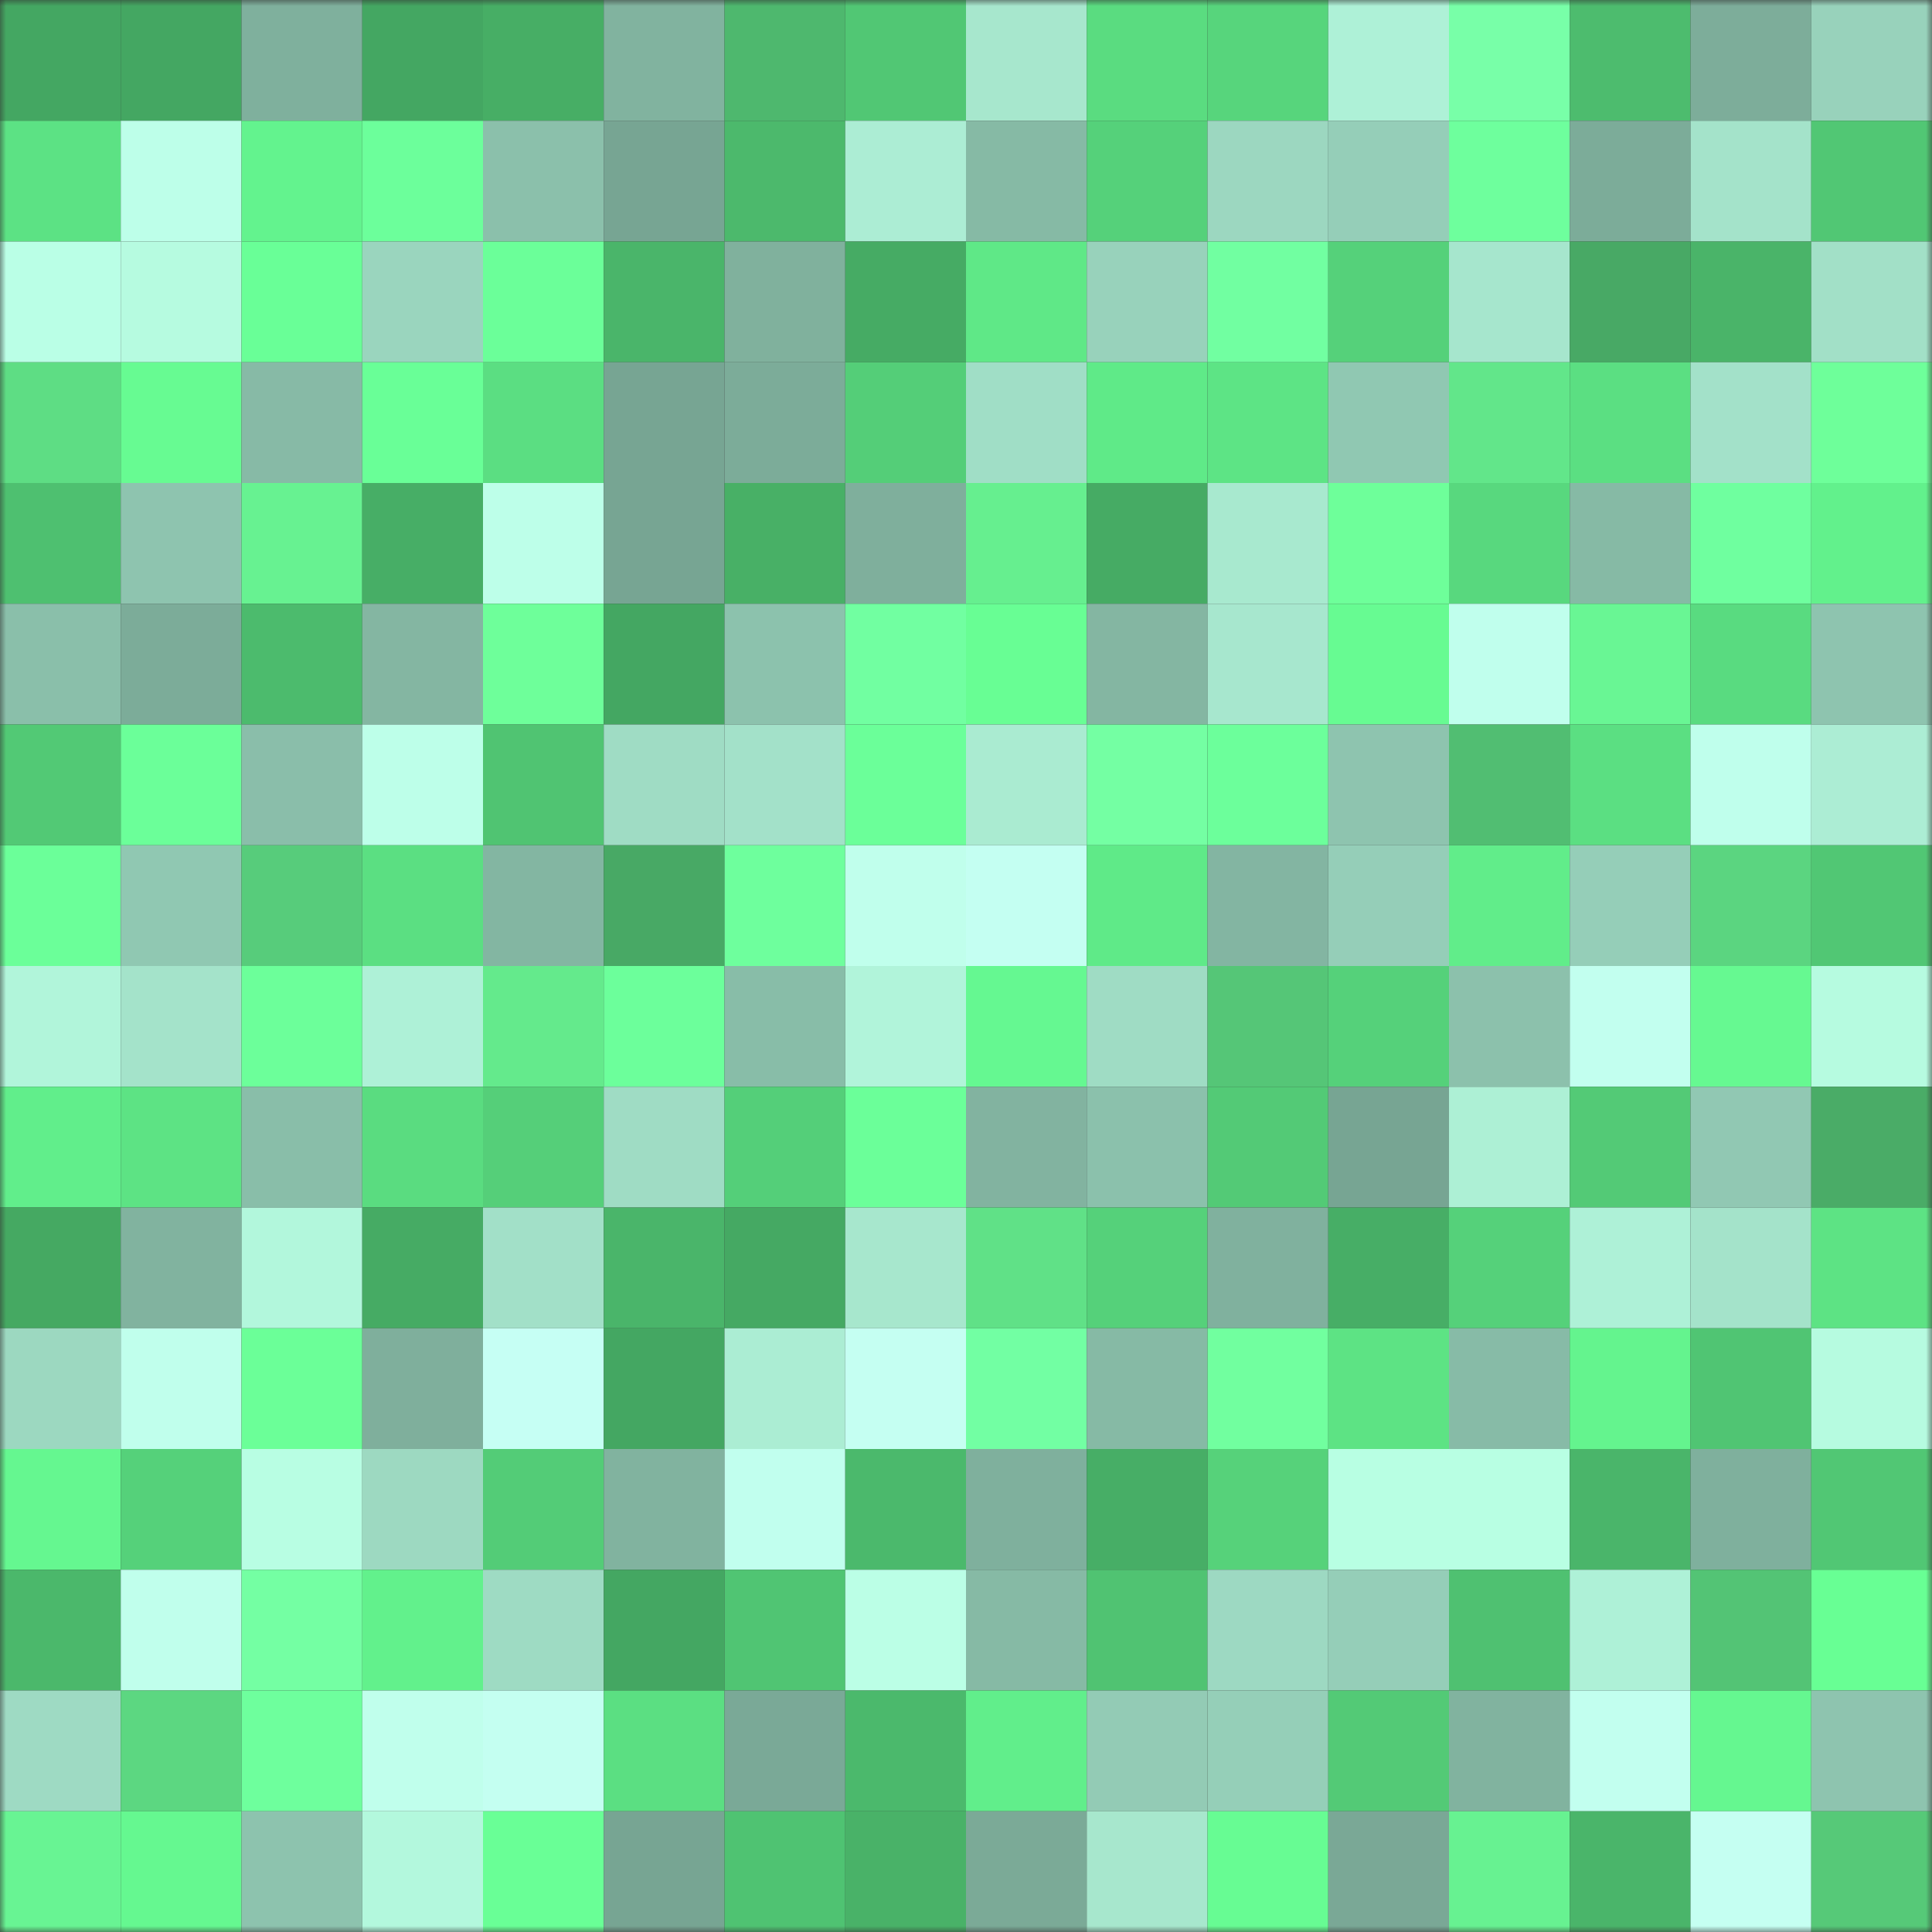 <svg viewBox="0 0 160 160" fill="none" role="img" xmlns="http://www.w3.org/2000/svg" width="240" height="240" name="lens%2Csandrine.lens"><rect x="0" y="0" width="160" height="160" fill="#333333" stroke="none"/><mask id="1887400916" mask-type="alpha" maskUnits="userSpaceOnUse" x="0" y="0" width="160" height="160"><rect width="160" height="160" fill="#FFFFFF"></rect></mask><g mask="url(#1887400916)"><rect x="0" y="0" width="10" height="10" fill="#44a762"></rect><rect x="10" y="0" width="10" height="10" fill="#44a762"></rect><rect x="20" y="0" width="10" height="10" fill="#7fb09d"></rect><rect x="30" y="0" width="10" height="10" fill="#44a762"></rect><rect x="40" y="0" width="10" height="10" fill="#47ae65"></rect><rect x="50" y="0" width="10" height="10" fill="#81b39f"></rect><rect x="60" y="0" width="10" height="10" fill="#4eb86e"></rect><rect x="70" y="0" width="10" height="10" fill="#51c774"></rect><rect x="80" y="0" width="10" height="10" fill="#a7e7cd"></rect><rect x="90" y="0" width="10" height="10" fill="#5adc80"></rect><rect x="100" y="0" width="10" height="10" fill="#57d57c"></rect><rect x="110" y="0" width="10" height="10" fill="#aef1d7"></rect><rect x="120" y="0" width="10" height="10" fill="#78ffa8"></rect><rect x="130" y="0" width="10" height="10" fill="#4dbc6e"></rect><rect x="140" y="0" width="10" height="10" fill="#7dad9a"></rect><rect x="150" y="0" width="10" height="10" fill="#98d2bb"></rect><rect x="0" y="10" width="10" height="10" fill="#5ce284"></rect><rect x="10" y="10" width="10" height="10" fill="#bdffe9"></rect><rect x="20" y="10" width="10" height="10" fill="#63f38e"></rect><rect x="30" y="10" width="10" height="10" fill="#6cff9b"></rect><rect x="40" y="10" width="10" height="10" fill="#8bc0ab"></rect><rect x="50" y="10" width="10" height="10" fill="#77a593"></rect><rect x="60" y="10" width="10" height="10" fill="#4cb96c"></rect><rect x="70" y="10" width="10" height="10" fill="#acedd4"></rect><rect x="80" y="10" width="10" height="10" fill="#86baa5"></rect><rect x="90" y="10" width="10" height="10" fill="#55d17a"></rect><rect x="100" y="10" width="10" height="10" fill="#9cd7c0"></rect><rect x="110" y="10" width="10" height="10" fill="#95ceb8"></rect><rect x="120" y="10" width="10" height="10" fill="#6eff9d"></rect><rect x="130" y="10" width="10" height="10" fill="#7cac99"></rect><rect x="140" y="10" width="10" height="10" fill="#a4e3ca"></rect><rect x="150" y="10" width="10" height="10" fill="#51c774"></rect><rect x="0" y="20" width="10" height="10" fill="#baffe6"></rect><rect x="10" y="20" width="10" height="10" fill="#b6fbe0"></rect><rect x="20" y="20" width="10" height="10" fill="#69ff97"></rect><rect x="30" y="20" width="10" height="10" fill="#9ad5be"></rect><rect x="40" y="20" width="10" height="10" fill="#6bff99"></rect><rect x="50" y="20" width="10" height="10" fill="#4ab56a"></rect><rect x="60" y="20" width="10" height="10" fill="#80b19d"></rect><rect x="70" y="20" width="10" height="10" fill="#46ab64"></rect><rect x="80" y="20" width="10" height="10" fill="#5fe887"></rect><rect x="90" y="20" width="10" height="10" fill="#98d2bb"></rect><rect x="100" y="20" width="10" height="10" fill="#71ffa1"></rect><rect x="110" y="20" width="10" height="10" fill="#55d17a"></rect><rect x="120" y="20" width="10" height="10" fill="#a6e6cd"></rect><rect x="130" y="20" width="10" height="10" fill="#48a965"></rect><rect x="140" y="20" width="10" height="10" fill="#4ab469"></rect><rect x="150" y="20" width="10" height="10" fill="#a2e0c7"></rect><rect x="0" y="30" width="10" height="10" fill="#5edd84"></rect><rect x="10" y="30" width="10" height="10" fill="#67fb92"></rect><rect x="20" y="30" width="10" height="10" fill="#87baa6"></rect><rect x="30" y="30" width="10" height="10" fill="#69ff97"></rect><rect x="40" y="30" width="10" height="10" fill="#5bde82"></rect><rect x="50" y="30" width="10" height="10" fill="#77a593"></rect><rect x="60" y="30" width="10" height="10" fill="#7cac99"></rect><rect x="70" y="30" width="10" height="10" fill="#54ce78"></rect><rect x="80" y="30" width="10" height="10" fill="#a0dec6"></rect><rect x="90" y="30" width="10" height="10" fill="#5fea88"></rect><rect x="100" y="30" width="10" height="10" fill="#5de485"></rect><rect x="110" y="30" width="10" height="10" fill="#90c8b2"></rect><rect x="120" y="30" width="10" height="10" fill="#62e68a"></rect><rect x="130" y="30" width="10" height="10" fill="#5bdf82"></rect><rect x="140" y="30" width="10" height="10" fill="#a3e1c9"></rect><rect x="150" y="30" width="10" height="10" fill="#6eff9a"></rect><rect x="0" y="40" width="10" height="10" fill="#4ec070"></rect><rect x="10" y="40" width="10" height="10" fill="#8ec4af"></rect><rect x="20" y="40" width="10" height="10" fill="#67f291"></rect><rect x="30" y="40" width="10" height="10" fill="#47ae66"></rect><rect x="40" y="40" width="10" height="10" fill="#bdffe9"></rect><rect x="50" y="40" width="10" height="10" fill="#77a593"></rect><rect x="60" y="40" width="10" height="10" fill="#48b066"></rect><rect x="70" y="40" width="10" height="10" fill="#7faf9c"></rect><rect x="80" y="40" width="10" height="10" fill="#66ef8f"></rect><rect x="90" y="40" width="10" height="10" fill="#46ab64"></rect><rect x="100" y="40" width="10" height="10" fill="#a8e9cf"></rect><rect x="110" y="40" width="10" height="10" fill="#6eff9a"></rect><rect x="120" y="40" width="10" height="10" fill="#58d87e"></rect><rect x="130" y="40" width="10" height="10" fill="#86baa5"></rect><rect x="140" y="40" width="10" height="10" fill="#6fff9f"></rect><rect x="150" y="40" width="10" height="10" fill="#62f18c"></rect><rect x="0" y="50" width="10" height="10" fill="#8abfaa"></rect><rect x="10" y="50" width="10" height="10" fill="#7cac99"></rect><rect x="20" y="50" width="10" height="10" fill="#4cbb6d"></rect><rect x="30" y="50" width="10" height="10" fill="#84b6a2"></rect><rect x="40" y="50" width="10" height="10" fill="#6eff9a"></rect><rect x="50" y="50" width="10" height="10" fill="#44a762"></rect><rect x="60" y="50" width="10" height="10" fill="#8cc2ad"></rect><rect x="70" y="50" width="10" height="10" fill="#71ffa1"></rect><rect x="80" y="50" width="10" height="10" fill="#68fe94"></rect><rect x="90" y="50" width="10" height="10" fill="#84b6a2"></rect><rect x="100" y="50" width="10" height="10" fill="#a7e7ce"></rect><rect x="110" y="50" width="10" height="10" fill="#67fb92"></rect><rect x="120" y="50" width="10" height="10" fill="#c0ffed"></rect><rect x="130" y="50" width="10" height="10" fill="#69f694"></rect><rect x="140" y="50" width="10" height="10" fill="#59db80"></rect><rect x="150" y="50" width="10" height="10" fill="#8ec4af"></rect><rect x="0" y="60" width="10" height="10" fill="#52c975"></rect><rect x="10" y="60" width="10" height="10" fill="#6bff99"></rect><rect x="20" y="60" width="10" height="10" fill="#8abeaa"></rect><rect x="30" y="60" width="10" height="10" fill="#bdffe9"></rect><rect x="40" y="60" width="10" height="10" fill="#50c472"></rect><rect x="50" y="60" width="10" height="10" fill="#9fdcc4"></rect><rect x="60" y="60" width="10" height="10" fill="#a3e1c9"></rect><rect x="70" y="60" width="10" height="10" fill="#6bff99"></rect><rect x="80" y="60" width="10" height="10" fill="#aaebd1"></rect><rect x="90" y="60" width="10" height="10" fill="#74ffa3"></rect><rect x="100" y="60" width="10" height="10" fill="#6cff9b"></rect><rect x="110" y="60" width="10" height="10" fill="#8ec4af"></rect><rect x="120" y="60" width="10" height="10" fill="#51be72"></rect><rect x="130" y="60" width="10" height="10" fill="#5bdf82"></rect><rect x="140" y="60" width="10" height="10" fill="#bfffec"></rect><rect x="150" y="60" width="10" height="10" fill="#acedd4"></rect><rect x="0" y="70" width="10" height="10" fill="#6bff99"></rect><rect x="10" y="70" width="10" height="10" fill="#90c8b2"></rect><rect x="20" y="70" width="10" height="10" fill="#57cc7b"></rect><rect x="30" y="70" width="10" height="10" fill="#5bdf82"></rect><rect x="40" y="70" width="10" height="10" fill="#83b6a2"></rect><rect x="50" y="70" width="10" height="10" fill="#48a965"></rect><rect x="60" y="70" width="10" height="10" fill="#6eff9d"></rect><rect x="70" y="70" width="10" height="10" fill="#c0ffec"></rect><rect x="80" y="70" width="10" height="10" fill="#c4fff2"></rect><rect x="90" y="70" width="10" height="10" fill="#5fea88"></rect><rect x="100" y="70" width="10" height="10" fill="#83b5a2"></rect><rect x="110" y="70" width="10" height="10" fill="#95ceb8"></rect><rect x="120" y="70" width="10" height="10" fill="#61ed8a"></rect><rect x="130" y="70" width="10" height="10" fill="#95ceb8"></rect><rect x="140" y="70" width="10" height="10" fill="#5bd580"></rect><rect x="150" y="70" width="10" height="10" fill="#51c774"></rect><rect x="0" y="80" width="10" height="10" fill="#b1f5da"></rect><rect x="10" y="80" width="10" height="10" fill="#a4e3ca"></rect><rect x="20" y="80" width="10" height="10" fill="#6cff9a"></rect><rect x="30" y="80" width="10" height="10" fill="#aef1d7"></rect><rect x="40" y="80" width="10" height="10" fill="#64ea8c"></rect><rect x="50" y="80" width="10" height="10" fill="#6cff9b"></rect><rect x="60" y="80" width="10" height="10" fill="#88bda8"></rect><rect x="70" y="80" width="10" height="10" fill="#b1f4da"></rect><rect x="80" y="80" width="10" height="10" fill="#65f891"></rect><rect x="90" y="80" width="10" height="10" fill="#9fdcc4"></rect><rect x="100" y="80" width="10" height="10" fill="#55c677"></rect><rect x="110" y="80" width="10" height="10" fill="#55d17a"></rect><rect x="120" y="80" width="10" height="10" fill="#8cc1ac"></rect><rect x="130" y="80" width="10" height="10" fill="#c2ffef"></rect><rect x="140" y="80" width="10" height="10" fill="#66f991"></rect><rect x="150" y="80" width="10" height="10" fill="#b6fbe0"></rect><rect x="0" y="90" width="10" height="10" fill="#61ee8b"></rect><rect x="10" y="90" width="10" height="10" fill="#5de384"></rect><rect x="20" y="90" width="10" height="10" fill="#89bea9"></rect><rect x="30" y="90" width="10" height="10" fill="#5adc80"></rect><rect x="40" y="90" width="10" height="10" fill="#55cf79"></rect><rect x="50" y="90" width="10" height="10" fill="#9fdcc4"></rect><rect x="60" y="90" width="10" height="10" fill="#54cf79"></rect><rect x="70" y="90" width="10" height="10" fill="#6bff99"></rect><rect x="80" y="90" width="10" height="10" fill="#82b3a0"></rect><rect x="90" y="90" width="10" height="10" fill="#8bc1ac"></rect><rect x="100" y="90" width="10" height="10" fill="#53ca76"></rect><rect x="110" y="90" width="10" height="10" fill="#77a593"></rect><rect x="120" y="90" width="10" height="10" fill="#adf0d5"></rect><rect x="130" y="90" width="10" height="10" fill="#53ca76"></rect><rect x="140" y="90" width="10" height="10" fill="#91c8b3"></rect><rect x="150" y="90" width="10" height="10" fill="#4aac67"></rect><rect x="0" y="100" width="10" height="10" fill="#45a962"></rect><rect x="10" y="100" width="10" height="10" fill="#81b39f"></rect><rect x="20" y="100" width="10" height="10" fill="#b2f7dc"></rect><rect x="30" y="100" width="10" height="10" fill="#46ab64"></rect><rect x="40" y="100" width="10" height="10" fill="#a2e0c8"></rect><rect x="50" y="100" width="10" height="10" fill="#4ab56a"></rect><rect x="60" y="100" width="10" height="10" fill="#45a963"></rect><rect x="70" y="100" width="10" height="10" fill="#a7e7cd"></rect><rect x="80" y="100" width="10" height="10" fill="#60e187"></rect><rect x="90" y="100" width="10" height="10" fill="#55d17a"></rect><rect x="100" y="100" width="10" height="10" fill="#80b19e"></rect><rect x="110" y="100" width="10" height="10" fill="#47ae66"></rect><rect x="120" y="100" width="10" height="10" fill="#55d17a"></rect><rect x="130" y="100" width="10" height="10" fill="#aef1d7"></rect><rect x="140" y="100" width="10" height="10" fill="#a4e3ca"></rect><rect x="150" y="100" width="10" height="10" fill="#5de384"></rect><rect x="0" y="110" width="10" height="10" fill="#9cd8c0"></rect><rect x="10" y="110" width="10" height="10" fill="#c0ffec"></rect><rect x="20" y="110" width="10" height="10" fill="#6bff98"></rect><rect x="30" y="110" width="10" height="10" fill="#7faf9c"></rect><rect x="40" y="110" width="10" height="10" fill="#c6fff4"></rect><rect x="50" y="110" width="10" height="10" fill="#44a762"></rect><rect x="60" y="110" width="10" height="10" fill="#abedd3"></rect><rect x="70" y="110" width="10" height="10" fill="#c5fff2"></rect><rect x="80" y="110" width="10" height="10" fill="#72ffa3"></rect><rect x="90" y="110" width="10" height="10" fill="#86baa5"></rect><rect x="100" y="110" width="10" height="10" fill="#71ff9f"></rect><rect x="110" y="110" width="10" height="10" fill="#5de384"></rect><rect x="120" y="110" width="10" height="10" fill="#87bba7"></rect><rect x="130" y="110" width="10" height="10" fill="#64f48e"></rect><rect x="140" y="110" width="10" height="10" fill="#50c573"></rect><rect x="150" y="110" width="10" height="10" fill="#b6fbe0"></rect><rect x="0" y="120" width="10" height="10" fill="#65f790"></rect><rect x="10" y="120" width="10" height="10" fill="#55d17a"></rect><rect x="20" y="120" width="10" height="10" fill="#b8fee3"></rect><rect x="30" y="120" width="10" height="10" fill="#9dd9c1"></rect><rect x="40" y="120" width="10" height="10" fill="#53cc77"></rect><rect x="50" y="120" width="10" height="10" fill="#81b39f"></rect><rect x="60" y="120" width="10" height="10" fill="#c1ffee"></rect><rect x="70" y="120" width="10" height="10" fill="#4bb96c"></rect><rect x="80" y="120" width="10" height="10" fill="#7fb09d"></rect><rect x="90" y="120" width="10" height="10" fill="#47ae66"></rect><rect x="100" y="120" width="10" height="10" fill="#56d27a"></rect><rect x="110" y="120" width="10" height="10" fill="#b8ffe3"></rect><rect x="120" y="120" width="10" height="10" fill="#b8ffe3"></rect><rect x="130" y="120" width="10" height="10" fill="#4ab56a"></rect><rect x="140" y="120" width="10" height="10" fill="#7fb09d"></rect><rect x="150" y="120" width="10" height="10" fill="#51c774"></rect><rect x="0" y="130" width="10" height="10" fill="#4bb86b"></rect><rect x="10" y="130" width="10" height="10" fill="#c0ffec"></rect><rect x="20" y="130" width="10" height="10" fill="#74ffa3"></rect><rect x="30" y="130" width="10" height="10" fill="#62f18c"></rect><rect x="40" y="130" width="10" height="10" fill="#9edbc3"></rect><rect x="50" y="130" width="10" height="10" fill="#44a762"></rect><rect x="60" y="130" width="10" height="10" fill="#50c573"></rect><rect x="70" y="130" width="10" height="10" fill="#bbffe6"></rect><rect x="80" y="130" width="10" height="10" fill="#86baa5"></rect><rect x="90" y="130" width="10" height="10" fill="#50c372"></rect><rect x="100" y="130" width="10" height="10" fill="#9dd9c2"></rect><rect x="110" y="130" width="10" height="10" fill="#95ceb8"></rect><rect x="120" y="130" width="10" height="10" fill="#4fc171"></rect><rect x="130" y="130" width="10" height="10" fill="#aef1d7"></rect><rect x="140" y="130" width="10" height="10" fill="#53c475"></rect><rect x="150" y="130" width="10" height="10" fill="#68ff94"></rect><rect x="0" y="140" width="10" height="10" fill="#9edac3"></rect><rect x="10" y="140" width="10" height="10" fill="#5cd781"></rect><rect x="20" y="140" width="10" height="10" fill="#6eff9d"></rect><rect x="30" y="140" width="10" height="10" fill="#c0ffec"></rect><rect x="40" y="140" width="10" height="10" fill="#c4fff1"></rect><rect x="50" y="140" width="10" height="10" fill="#5bdf82"></rect><rect x="60" y="140" width="10" height="10" fill="#7aa997"></rect><rect x="70" y="140" width="10" height="10" fill="#4bb96c"></rect><rect x="80" y="140" width="10" height="10" fill="#61ee8b"></rect><rect x="90" y="140" width="10" height="10" fill="#93cbb5"></rect><rect x="100" y="140" width="10" height="10" fill="#95cfb8"></rect><rect x="110" y="140" width="10" height="10" fill="#53ca76"></rect><rect x="120" y="140" width="10" height="10" fill="#81b39f"></rect><rect x="130" y="140" width="10" height="10" fill="#c2ffef"></rect><rect x="140" y="140" width="10" height="10" fill="#65f790"></rect><rect x="150" y="140" width="10" height="10" fill="#8ec4af"></rect><rect x="0" y="150" width="10" height="10" fill="#68f493"></rect><rect x="10" y="150" width="10" height="10" fill="#65f890"></rect><rect x="20" y="150" width="10" height="10" fill="#8dc3ae"></rect><rect x="30" y="150" width="10" height="10" fill="#b3f8dd"></rect><rect x="40" y="150" width="10" height="10" fill="#69ff96"></rect><rect x="50" y="150" width="10" height="10" fill="#77a593"></rect><rect x="60" y="150" width="10" height="10" fill="#4fc372"></rect><rect x="70" y="150" width="10" height="10" fill="#49b268"></rect><rect x="80" y="150" width="10" height="10" fill="#7baa97"></rect><rect x="90" y="150" width="10" height="10" fill="#a7e7cd"></rect><rect x="100" y="150" width="10" height="10" fill="#67fc93"></rect><rect x="110" y="150" width="10" height="10" fill="#7aa896"></rect><rect x="120" y="150" width="10" height="10" fill="#67f291"></rect><rect x="130" y="150" width="10" height="10" fill="#4ab56a"></rect><rect x="140" y="150" width="10" height="10" fill="#c5fff2"></rect><rect x="150" y="150" width="10" height="10" fill="#56c978"></rect></g></svg>